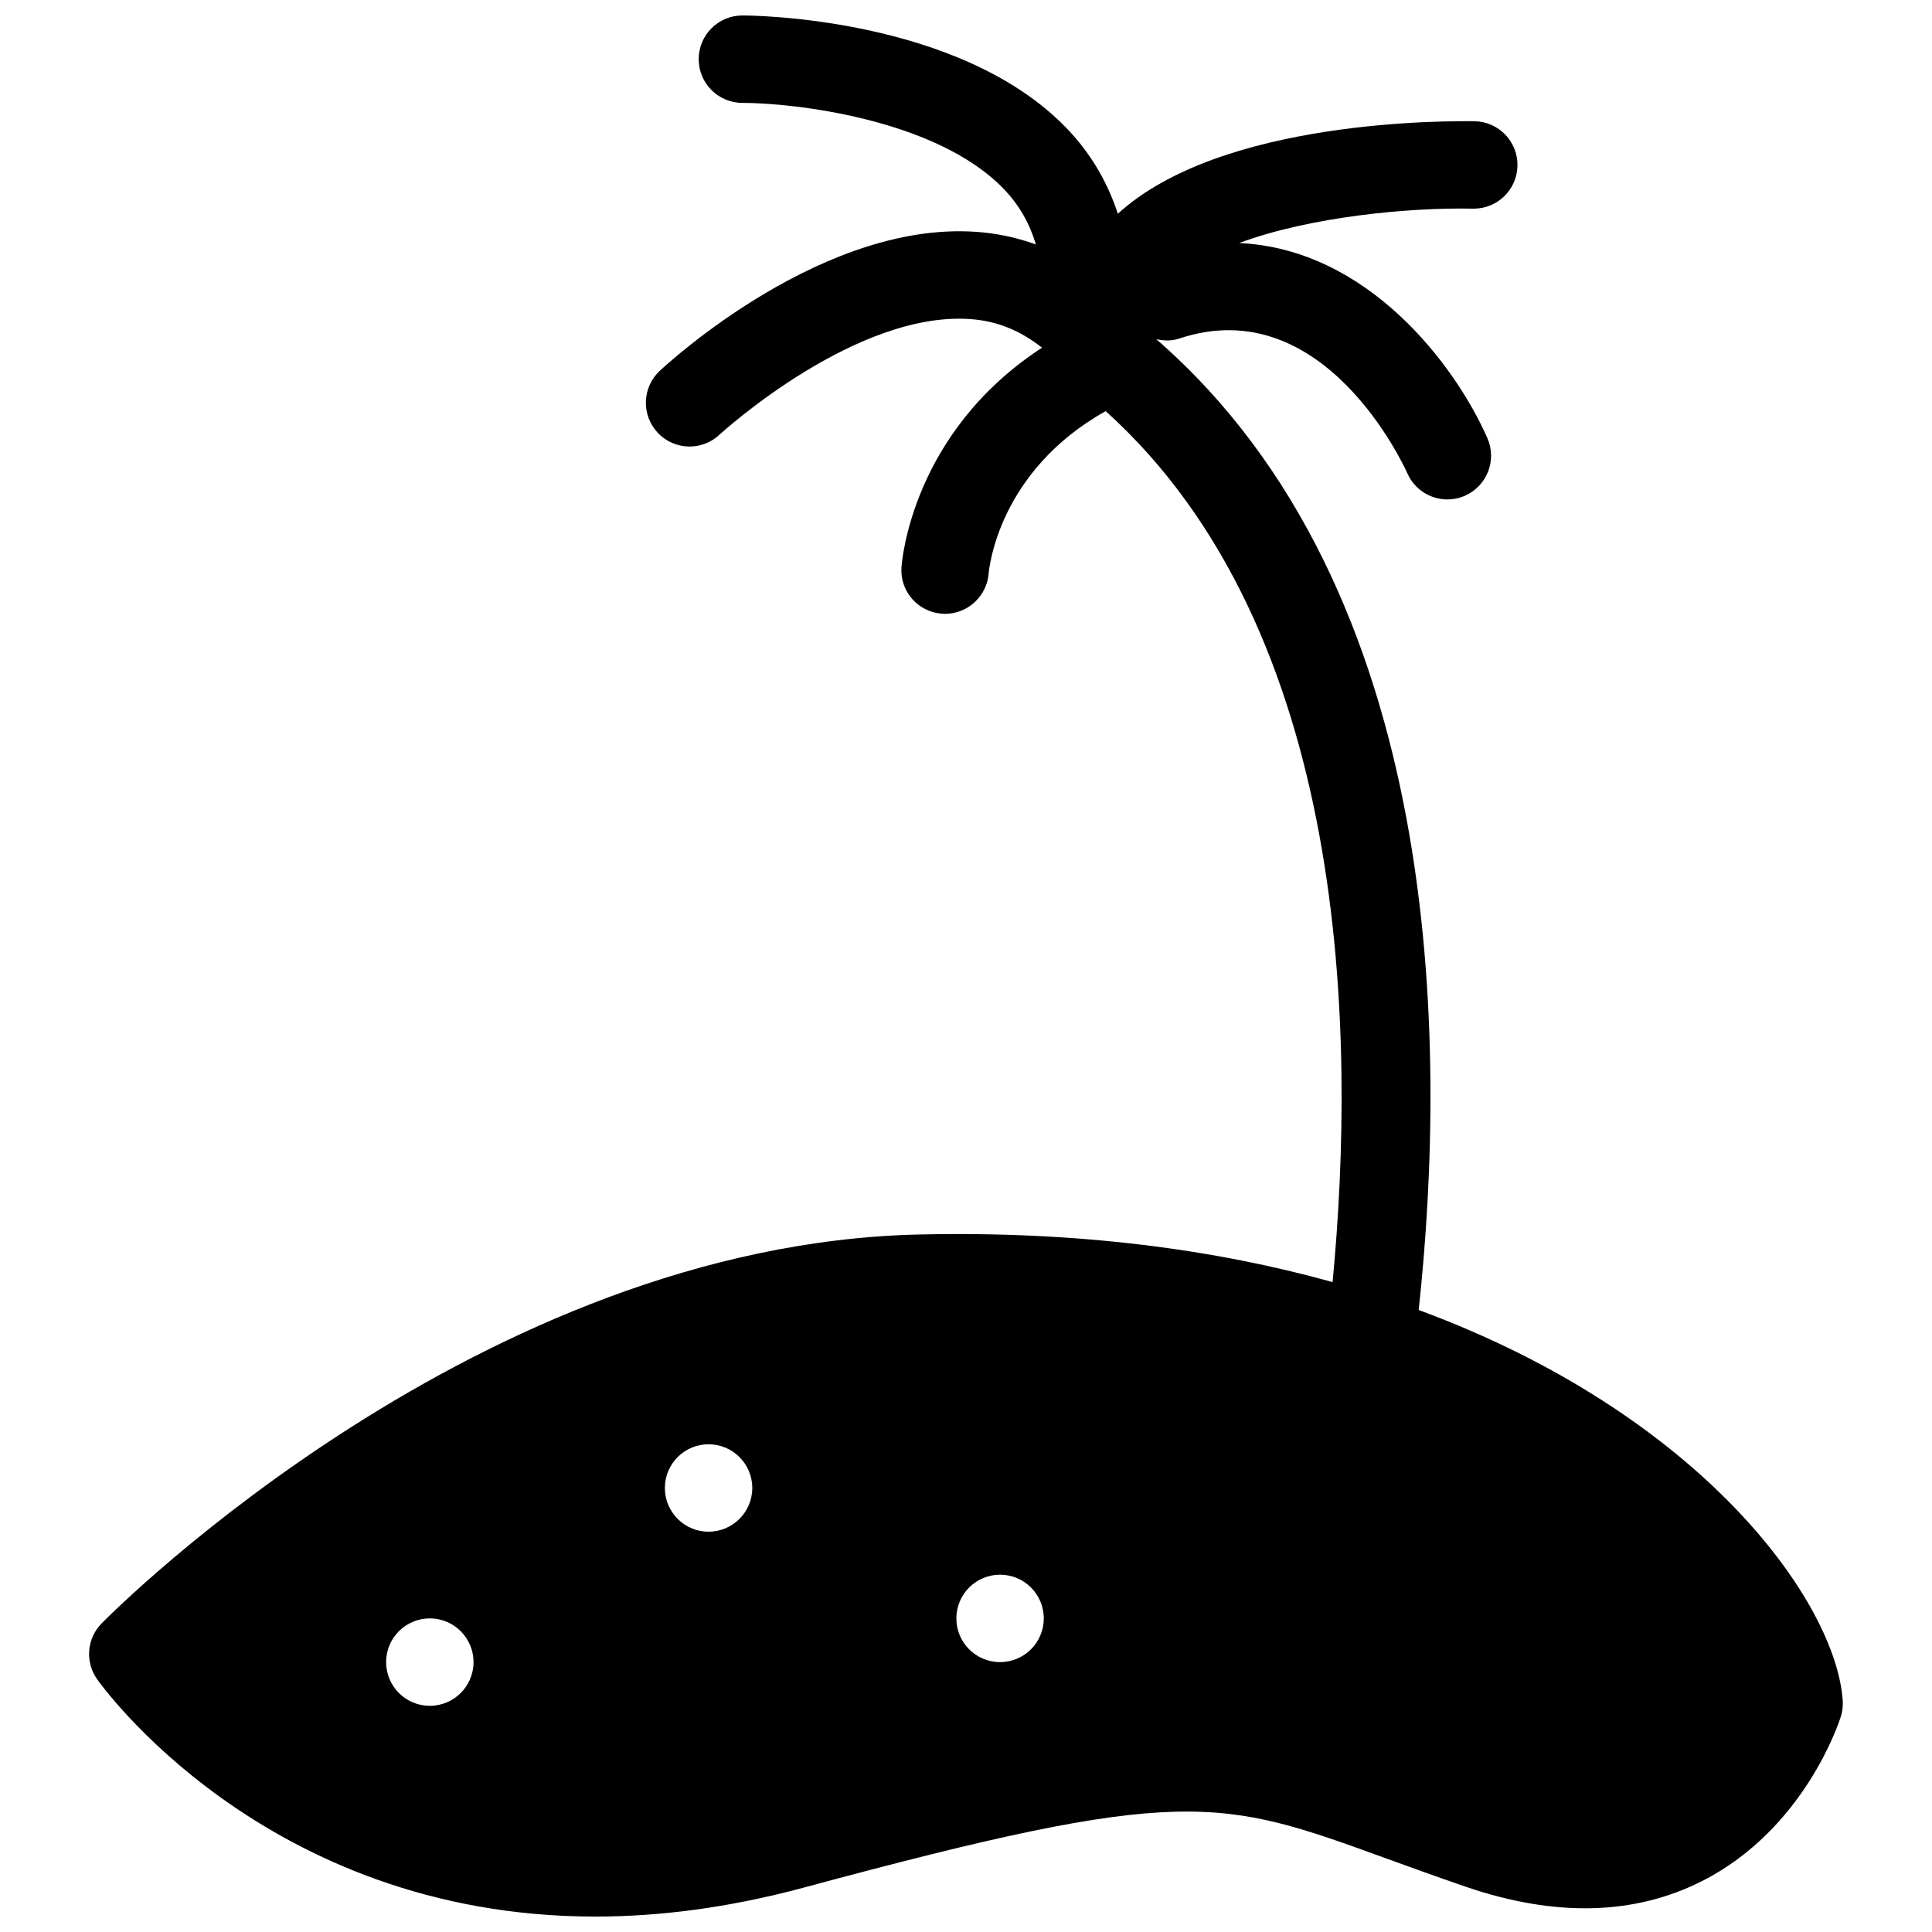 <?xml version="1.0" encoding="UTF-8"?>
<!-- Uploaded to: ICON Repo, www.iconrepo.com, Generator: ICON Repo Mixer Tools -->
<svg width="800px" height="800px" version="1.1" viewBox="144 144 512 512" xmlns="http://www.w3.org/2000/svg">
 <defs>
  <clipPath id="a">
   <path d="m167 148.09h466v503.81h-466z"/>
  </clipPath>
 </defs>
 <g clip-path="url(#a)">
  <path d="m519.97 491.15c7.637-70.887 6.891-190.76-69.547-257.27 1.965 0.43 4.016 0.535 6.074-0.156 38.266-12.785 59.566 33.699 60.48 35.73 1.91 4.328 6.152 6.902 10.602 6.902 1.551 0 3.133-0.316 4.648-0.984 5.859-2.578 8.52-9.418 5.941-15.27-8.531-19.391-31.73-50.16-65.789-51.691 18.832-7.004 45.102-9.457 61.945-9.117h0.246c6.277 0 11.445-5.027 11.574-11.34 0.137-6.394-4.934-11.684-11.32-11.824-7.07-0.074-67.078-0.621-94.582 24.516-2.742-8.375-7.152-15.996-13.566-22.656-28.477-29.555-83.598-29.891-85.93-29.891-6.398 0-11.582 5.184-11.582 11.582 0 6.398 5.184 11.582 11.582 11.582 13.148 0 51.223 4.098 69.242 22.793 4.168 4.324 6.906 9.25 8.539 14.73-4.402-1.586-9.02-2.68-13.875-3.176-41.637-4.281-84.035 35.008-85.824 36.684-4.664 4.367-4.906 11.684-0.551 16.355 2.277 2.445 5.367 3.684 8.465 3.684 2.828 0 5.668-1.027 7.894-3.109 0.371-0.332 36.848-33.711 67.719-30.555 6.672 0.684 12.508 3.301 17.793 7.473-34.5 22.488-37.152 56.648-37.25 58.27-0.398 6.348 4.398 11.773 10.746 12.223 0.273 0.02 0.555 0.031 0.828 0.031 5.984 0 11.062-4.656 11.539-10.715 0.098-1.168 2.5-27.016 31-43 64.488 58.086 66.461 164.46 60.141 230.82-30.812-8.586-67.207-13.578-109.62-12.617-116.15 2.625-212.53 98.934-216.58 103.04-3.891 3.934-4.449 10.078-1.328 14.66 0.512 0.738 44.195 63.055 132.14 63.055 16.785 0 35.191-2.273 55.211-7.668 100.81-27.215 110.06-23.855 154.44-7.715 6.266 2.273 13.18 4.785 21.051 7.488 23.582 8.066 44.648 7.594 62.609-1.516 27.191-13.777 36.391-42.359 36.762-43.57 0.43-1.355 0.598-2.797 0.508-4.219-1.723-25.887-36.891-75.699-112.38-103.55zm-99.359 81.742c0 6.398-5.184 11.582-11.582 11.582-6.398 0-11.582-5.184-11.582-11.582s5.184-11.582 11.582-11.582c6.398 0 11.582 5.188 11.582 11.582zm-88.832-22.98c-6.398 0-11.582-5.184-11.582-11.582s5.184-11.582 11.582-11.582c6.398 0 11.582 5.184 11.582 11.582 0 6.394-5.184 11.582-11.582 11.582zm-62.289 34.562c0 6.398-5.184 11.582-11.582 11.582s-11.582-5.184-11.582-11.582c0-6.398 5.184-11.582 11.582-11.582 6.394 0 11.582 5.188 11.582 11.582z"/>
 </g>
</svg>